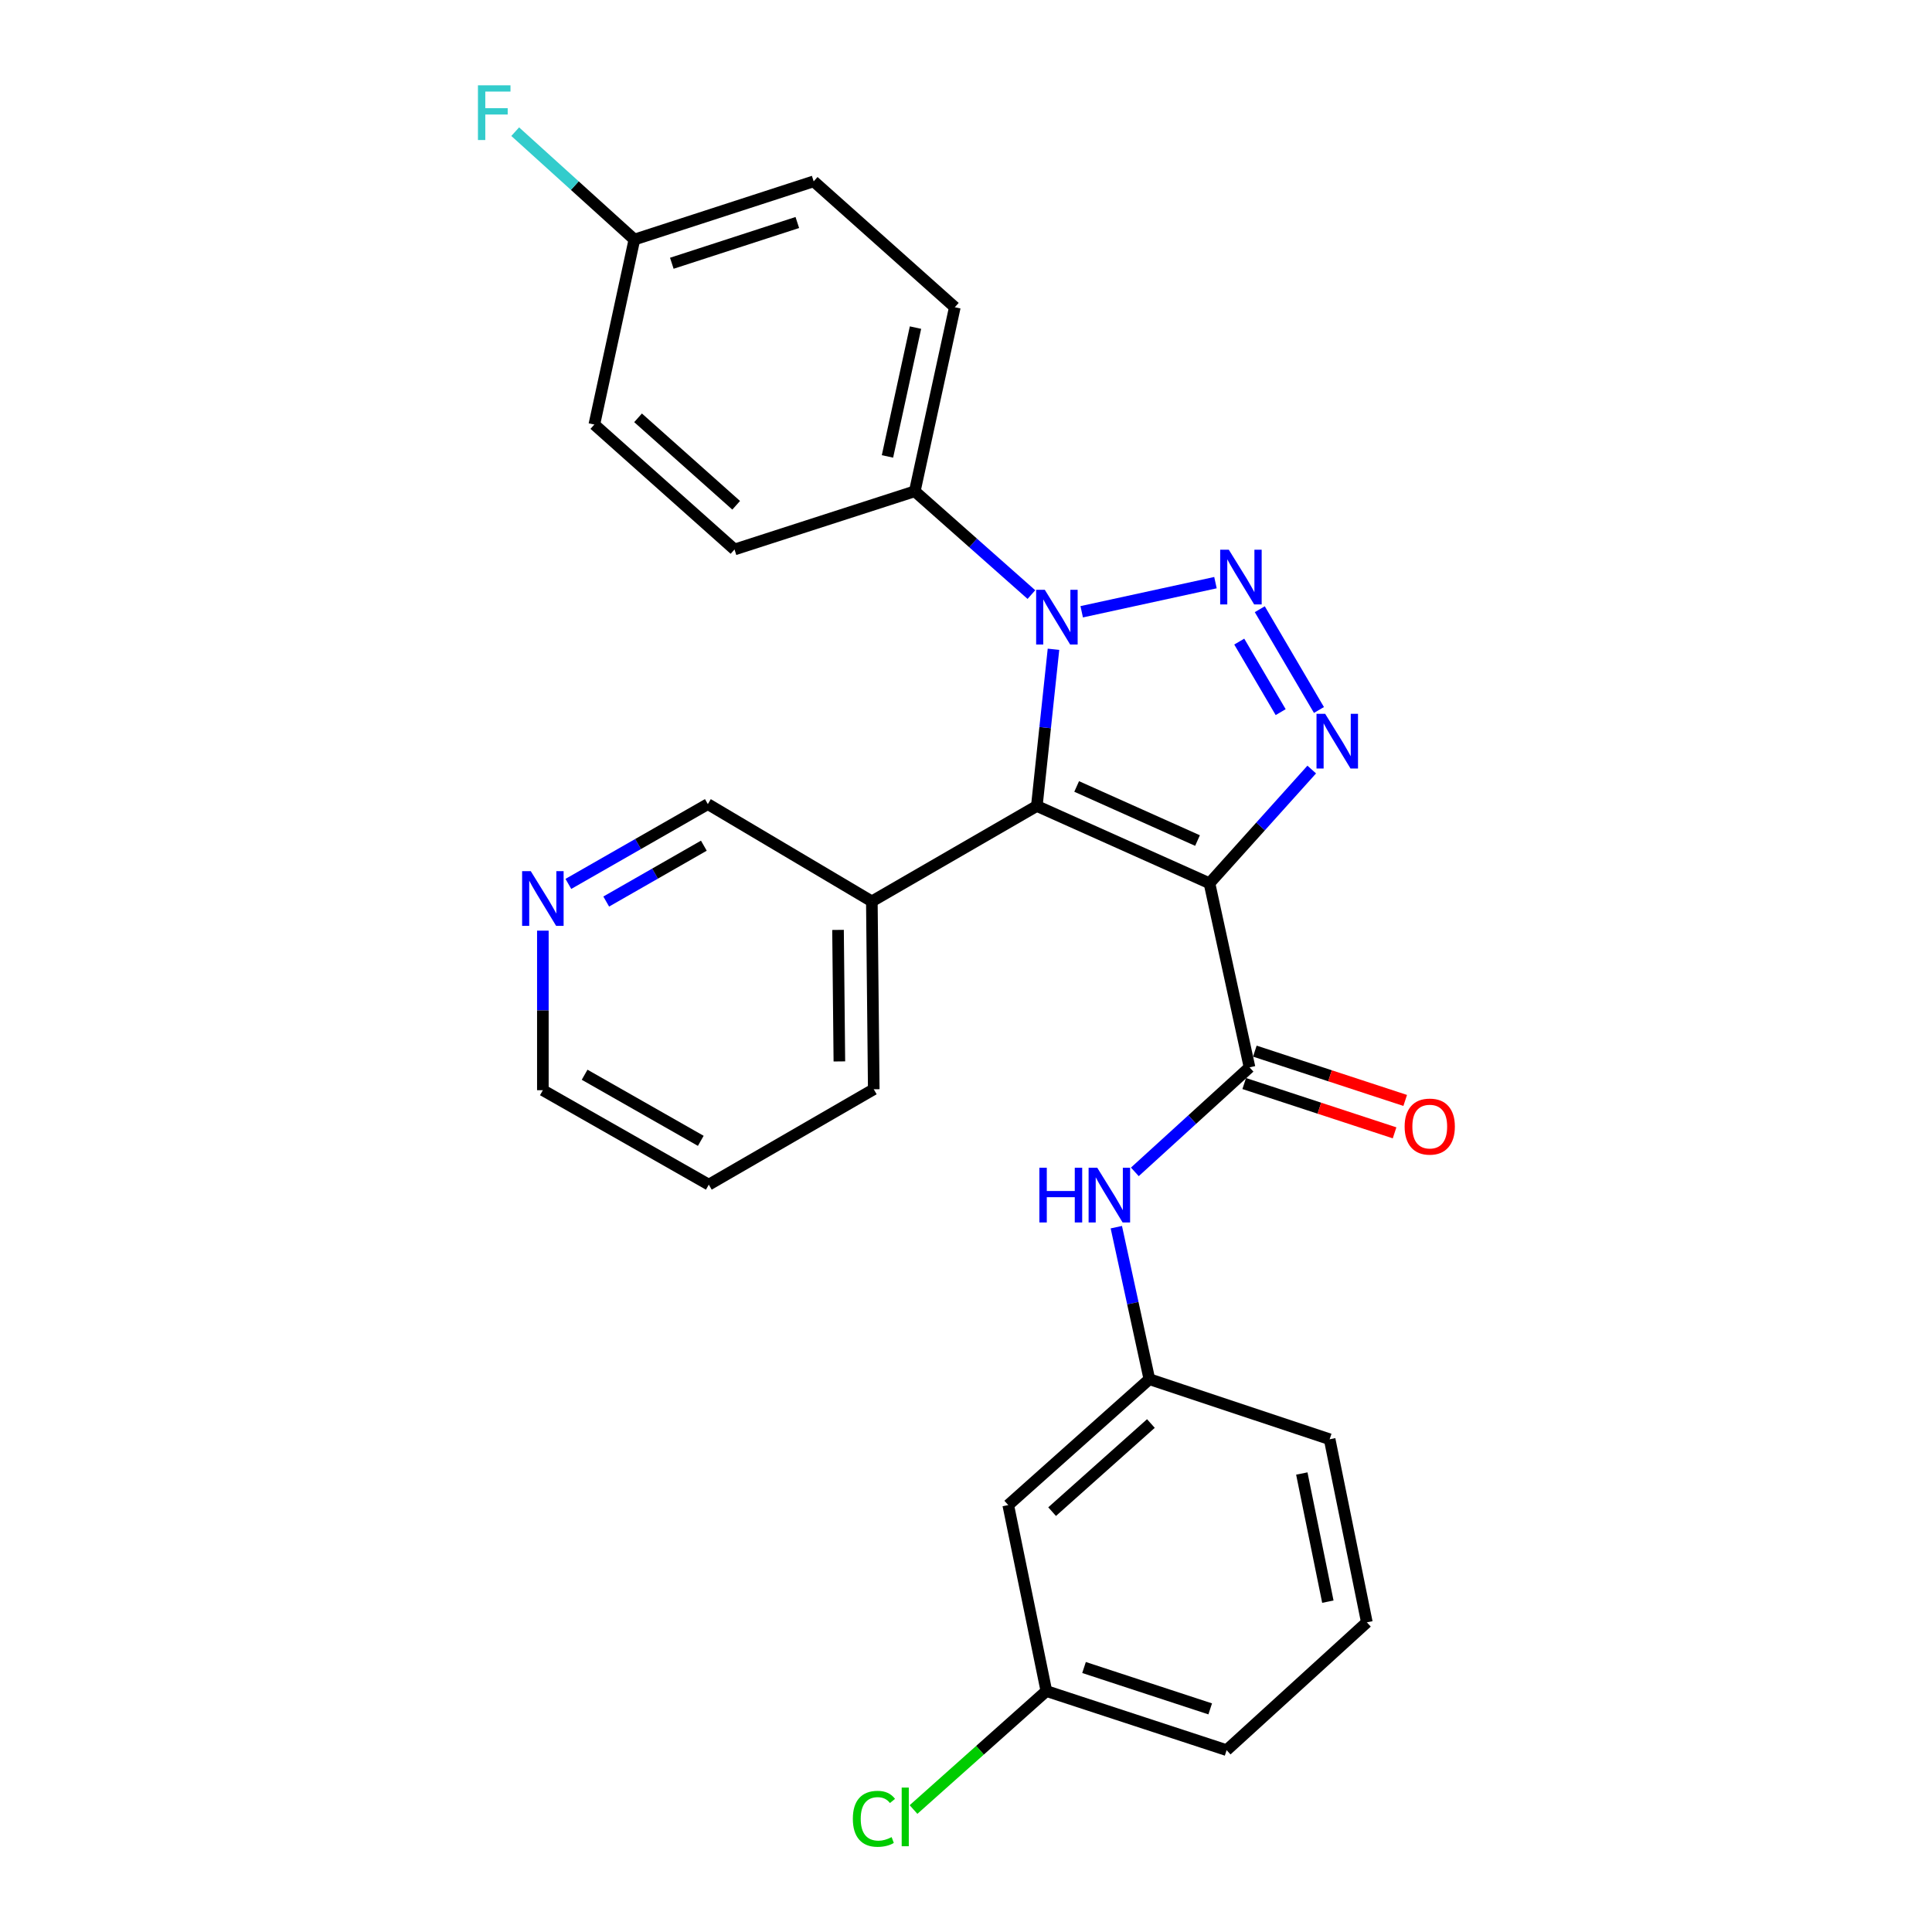 <?xml version='1.0' encoding='iso-8859-1'?>
<svg version='1.1' baseProfile='full'
              xmlns='http://www.w3.org/2000/svg'
                      xmlns:rdkit='http://www.rdkit.org/xml'
                      xmlns:xlink='http://www.w3.org/1999/xlink'
                  xml:space='preserve'
width='1000px' height='1000px' viewBox='0 0 1000 1000'>
<!-- END OF HEADER -->
<rect style='opacity:1.0;fill:#FFFFFF;stroke:none' width='1000' height='1000' x='0' y='0'> </rect>
<path class='bond-1' d='M 626.023,457.179 L 536.663,417.181' style='fill:none;fill-rule:evenodd;stroke:#000000;stroke-width:6px;stroke-linecap:butt;stroke-linejoin:miter;stroke-opacity:1' />
<path class='bond-1' d='M 619.83,435.069 L 557.278,407.07' style='fill:none;fill-rule:evenodd;stroke:#000000;stroke-width:6px;stroke-linecap:butt;stroke-linejoin:miter;stroke-opacity:1' />
<path class='bond-3' d='M 626.023,457.179 L 652.487,427.749' style='fill:none;fill-rule:evenodd;stroke:#000000;stroke-width:6px;stroke-linecap:butt;stroke-linejoin:miter;stroke-opacity:1' />
<path class='bond-3' d='M 652.487,427.749 L 678.951,398.319' style='fill:none;fill-rule:evenodd;stroke:#0000FF;stroke-width:6px;stroke-linecap:butt;stroke-linejoin:miter;stroke-opacity:1' />
<path class='bond-4' d='M 626.023,457.179 L 646.753,552.452' style='fill:none;fill-rule:evenodd;stroke:#000000;stroke-width:6px;stroke-linecap:butt;stroke-linejoin:miter;stroke-opacity:1' />
<path class='bond-0' d='M 652.061,315.328 L 682.687,367.485' style='fill:none;fill-rule:evenodd;stroke:#0000FF;stroke-width:6px;stroke-linecap:butt;stroke-linejoin:miter;stroke-opacity:1' />
<path class='bond-0' d='M 641.435,332.089 L 662.872,368.599' style='fill:none;fill-rule:evenodd;stroke:#0000FF;stroke-width:6px;stroke-linecap:butt;stroke-linejoin:miter;stroke-opacity:1' />
<path class='bond-27' d='M 629.124,301.576 L 559.887,316.65' style='fill:none;fill-rule:evenodd;stroke:#0000FF;stroke-width:6px;stroke-linecap:butt;stroke-linejoin:miter;stroke-opacity:1' />
<path class='bond-2' d='M 536.663,417.181 L 540.972,376.622' style='fill:none;fill-rule:evenodd;stroke:#000000;stroke-width:6px;stroke-linecap:butt;stroke-linejoin:miter;stroke-opacity:1' />
<path class='bond-2' d='M 540.972,376.622 L 545.282,336.063' style='fill:none;fill-rule:evenodd;stroke:#0000FF;stroke-width:6px;stroke-linecap:butt;stroke-linejoin:miter;stroke-opacity:1' />
<path class='bond-6' d='M 536.663,417.181 L 451.264,466.553' style='fill:none;fill-rule:evenodd;stroke:#000000;stroke-width:6px;stroke-linecap:butt;stroke-linejoin:miter;stroke-opacity:1' />
<path class='bond-7' d='M 533.851,307.755 L 503.672,281.021' style='fill:none;fill-rule:evenodd;stroke:#0000FF;stroke-width:6px;stroke-linecap:butt;stroke-linejoin:miter;stroke-opacity:1' />
<path class='bond-7' d='M 503.672,281.021 L 473.494,254.286' style='fill:none;fill-rule:evenodd;stroke:#000000;stroke-width:6px;stroke-linecap:butt;stroke-linejoin:miter;stroke-opacity:1' />
<path class='bond-5' d='M 646.753,552.452 L 617.073,579.504' style='fill:none;fill-rule:evenodd;stroke:#000000;stroke-width:6px;stroke-linecap:butt;stroke-linejoin:miter;stroke-opacity:1' />
<path class='bond-5' d='M 617.073,579.504 L 587.394,606.557' style='fill:none;fill-rule:evenodd;stroke:#0000FF;stroke-width:6px;stroke-linecap:butt;stroke-linejoin:miter;stroke-opacity:1' />
<path class='bond-8' d='M 644.004,560.838 L 682.918,573.597' style='fill:none;fill-rule:evenodd;stroke:#000000;stroke-width:6px;stroke-linecap:butt;stroke-linejoin:miter;stroke-opacity:1' />
<path class='bond-8' d='M 682.918,573.597 L 721.832,586.356' style='fill:none;fill-rule:evenodd;stroke:#FF0000;stroke-width:6px;stroke-linecap:butt;stroke-linejoin:miter;stroke-opacity:1' />
<path class='bond-8' d='M 649.503,544.066 L 688.417,556.825' style='fill:none;fill-rule:evenodd;stroke:#000000;stroke-width:6px;stroke-linecap:butt;stroke-linejoin:miter;stroke-opacity:1' />
<path class='bond-8' d='M 688.417,556.825 L 727.331,569.584' style='fill:none;fill-rule:evenodd;stroke:#FF0000;stroke-width:6px;stroke-linecap:butt;stroke-linejoin:miter;stroke-opacity:1' />
<path class='bond-9' d='M 577.807,635.181 L 586.358,674.523' style='fill:none;fill-rule:evenodd;stroke:#0000FF;stroke-width:6px;stroke-linecap:butt;stroke-linejoin:miter;stroke-opacity:1' />
<path class='bond-9' d='M 586.358,674.523 L 594.91,713.866' style='fill:none;fill-rule:evenodd;stroke:#000000;stroke-width:6px;stroke-linecap:butt;stroke-linejoin:miter;stroke-opacity:1' />
<path class='bond-18' d='M 451.264,466.553 L 366.375,416.21' style='fill:none;fill-rule:evenodd;stroke:#000000;stroke-width:6px;stroke-linecap:butt;stroke-linejoin:miter;stroke-opacity:1' />
<path class='bond-22' d='M 451.264,466.553 L 452.254,563.798' style='fill:none;fill-rule:evenodd;stroke:#000000;stroke-width:6px;stroke-linecap:butt;stroke-linejoin:miter;stroke-opacity:1' />
<path class='bond-22' d='M 433.763,481.32 L 434.456,549.391' style='fill:none;fill-rule:evenodd;stroke:#000000;stroke-width:6px;stroke-linecap:butt;stroke-linejoin:miter;stroke-opacity:1' />
<path class='bond-12' d='M 473.494,254.286 L 494.213,159.032' style='fill:none;fill-rule:evenodd;stroke:#000000;stroke-width:6px;stroke-linecap:butt;stroke-linejoin:miter;stroke-opacity:1' />
<path class='bond-12' d='M 459.354,236.246 L 473.858,169.569' style='fill:none;fill-rule:evenodd;stroke:#000000;stroke-width:6px;stroke-linecap:butt;stroke-linejoin:miter;stroke-opacity:1' />
<path class='bond-13' d='M 473.494,254.286 L 380.181,284.41' style='fill:none;fill-rule:evenodd;stroke:#000000;stroke-width:6px;stroke-linecap:butt;stroke-linejoin:miter;stroke-opacity:1' />
<path class='bond-10' d='M 594.91,713.866 L 521.866,779.026' style='fill:none;fill-rule:evenodd;stroke:#000000;stroke-width:6px;stroke-linecap:butt;stroke-linejoin:miter;stroke-opacity:1' />
<path class='bond-10' d='M 595.703,736.812 L 544.572,782.423' style='fill:none;fill-rule:evenodd;stroke:#000000;stroke-width:6px;stroke-linecap:butt;stroke-linejoin:miter;stroke-opacity:1' />
<path class='bond-24' d='M 594.91,713.866 L 688.222,744.961' style='fill:none;fill-rule:evenodd;stroke:#000000;stroke-width:6px;stroke-linecap:butt;stroke-linejoin:miter;stroke-opacity:1' />
<path class='bond-14' d='M 521.866,779.026 L 541.595,875.28' style='fill:none;fill-rule:evenodd;stroke:#000000;stroke-width:6px;stroke-linecap:butt;stroke-linejoin:miter;stroke-opacity:1' />
<path class='bond-11' d='M 294.185,457.511 L 330.28,436.86' style='fill:none;fill-rule:evenodd;stroke:#0000FF;stroke-width:6px;stroke-linecap:butt;stroke-linejoin:miter;stroke-opacity:1' />
<path class='bond-11' d='M 330.28,436.86 L 366.375,416.21' style='fill:none;fill-rule:evenodd;stroke:#000000;stroke-width:6px;stroke-linecap:butt;stroke-linejoin:miter;stroke-opacity:1' />
<path class='bond-11' d='M 313.778,466.636 L 339.045,452.181' style='fill:none;fill-rule:evenodd;stroke:#0000FF;stroke-width:6px;stroke-linecap:butt;stroke-linejoin:miter;stroke-opacity:1' />
<path class='bond-11' d='M 339.045,452.181 L 364.311,437.725' style='fill:none;fill-rule:evenodd;stroke:#000000;stroke-width:6px;stroke-linecap:butt;stroke-linejoin:miter;stroke-opacity:1' />
<path class='bond-28' d='M 280.985,481.703 L 280.985,522.996' style='fill:none;fill-rule:evenodd;stroke:#0000FF;stroke-width:6px;stroke-linecap:butt;stroke-linejoin:miter;stroke-opacity:1' />
<path class='bond-28' d='M 280.985,522.996 L 280.985,564.288' style='fill:none;fill-rule:evenodd;stroke:#000000;stroke-width:6px;stroke-linecap:butt;stroke-linejoin:miter;stroke-opacity:1' />
<path class='bond-17' d='M 494.213,159.032 L 421.16,93.862' style='fill:none;fill-rule:evenodd;stroke:#000000;stroke-width:6px;stroke-linecap:butt;stroke-linejoin:miter;stroke-opacity:1' />
<path class='bond-16' d='M 380.181,284.41 L 307.628,219.74' style='fill:none;fill-rule:evenodd;stroke:#000000;stroke-width:6px;stroke-linecap:butt;stroke-linejoin:miter;stroke-opacity:1' />
<path class='bond-16' d='M 381.043,261.533 L 330.255,216.264' style='fill:none;fill-rule:evenodd;stroke:#000000;stroke-width:6px;stroke-linecap:butt;stroke-linejoin:miter;stroke-opacity:1' />
<path class='bond-19' d='M 541.595,875.28 L 507.217,905.943' style='fill:none;fill-rule:evenodd;stroke:#000000;stroke-width:6px;stroke-linecap:butt;stroke-linejoin:miter;stroke-opacity:1' />
<path class='bond-19' d='M 507.217,905.943 L 472.838,936.607' style='fill:none;fill-rule:evenodd;stroke:#00CC00;stroke-width:6px;stroke-linecap:butt;stroke-linejoin:miter;stroke-opacity:1' />
<path class='bond-30' d='M 541.595,875.28 L 634.898,905.874' style='fill:none;fill-rule:evenodd;stroke:#000000;stroke-width:6px;stroke-linecap:butt;stroke-linejoin:miter;stroke-opacity:1' />
<path class='bond-30' d='M 561.09,863.098 L 626.402,884.513' style='fill:none;fill-rule:evenodd;stroke:#000000;stroke-width:6px;stroke-linecap:butt;stroke-linejoin:miter;stroke-opacity:1' />
<path class='bond-15' d='M 328.357,123.996 L 307.628,219.74' style='fill:none;fill-rule:evenodd;stroke:#000000;stroke-width:6px;stroke-linecap:butt;stroke-linejoin:miter;stroke-opacity:1' />
<path class='bond-20' d='M 328.357,123.996 L 297.514,96.075' style='fill:none;fill-rule:evenodd;stroke:#000000;stroke-width:6px;stroke-linecap:butt;stroke-linejoin:miter;stroke-opacity:1' />
<path class='bond-20' d='M 297.514,96.075 L 266.671,68.153' style='fill:none;fill-rule:evenodd;stroke:#33CCCC;stroke-width:6px;stroke-linecap:butt;stroke-linejoin:miter;stroke-opacity:1' />
<path class='bond-29' d='M 328.357,123.996 L 421.16,93.862' style='fill:none;fill-rule:evenodd;stroke:#000000;stroke-width:6px;stroke-linecap:butt;stroke-linejoin:miter;stroke-opacity:1' />
<path class='bond-29' d='M 347.729,136.263 L 412.69,115.17' style='fill:none;fill-rule:evenodd;stroke:#000000;stroke-width:6px;stroke-linecap:butt;stroke-linejoin:miter;stroke-opacity:1' />
<path class='bond-21' d='M 707.481,839.714 L 688.222,744.961' style='fill:none;fill-rule:evenodd;stroke:#000000;stroke-width:6px;stroke-linecap:butt;stroke-linejoin:miter;stroke-opacity:1' />
<path class='bond-21' d='M 687.295,829.017 L 673.814,762.689' style='fill:none;fill-rule:evenodd;stroke:#000000;stroke-width:6px;stroke-linecap:butt;stroke-linejoin:miter;stroke-opacity:1' />
<path class='bond-25' d='M 707.481,839.714 L 634.898,905.874' style='fill:none;fill-rule:evenodd;stroke:#000000;stroke-width:6px;stroke-linecap:butt;stroke-linejoin:miter;stroke-opacity:1' />
<path class='bond-26' d='M 452.254,563.798 L 366.875,613.17' style='fill:none;fill-rule:evenodd;stroke:#000000;stroke-width:6px;stroke-linecap:butt;stroke-linejoin:miter;stroke-opacity:1' />
<path class='bond-23' d='M 280.985,564.288 L 366.875,613.17' style='fill:none;fill-rule:evenodd;stroke:#000000;stroke-width:6px;stroke-linecap:butt;stroke-linejoin:miter;stroke-opacity:1' />
<path class='bond-23' d='M 302.599,556.28 L 362.722,590.498' style='fill:none;fill-rule:evenodd;stroke:#000000;stroke-width:6px;stroke-linecap:butt;stroke-linejoin:miter;stroke-opacity:1' />
<path  class='atom-1' d='M 636.041 284.546
L 645.321 299.546
Q 646.241 301.026, 647.721 303.706
Q 649.201 306.386, 649.281 306.546
L 649.281 284.546
L 653.041 284.546
L 653.041 312.866
L 649.161 312.866
L 639.201 296.466
Q 638.041 294.546, 636.801 292.346
Q 635.601 290.146, 635.241 289.466
L 635.241 312.866
L 631.561 312.866
L 631.561 284.546
L 636.041 284.546
' fill='#0000FF'/>
<path  class='atom-3' d='M 540.787 305.286
L 550.067 320.286
Q 550.987 321.766, 552.467 324.446
Q 553.947 327.126, 554.027 327.286
L 554.027 305.286
L 557.787 305.286
L 557.787 333.606
L 553.907 333.606
L 543.947 317.206
Q 542.787 315.286, 541.547 313.086
Q 540.347 310.886, 539.987 310.206
L 539.987 333.606
L 536.307 333.606
L 536.307 305.286
L 540.787 305.286
' fill='#0000FF'/>
<path  class='atom-4' d='M 685.904 369.465
L 695.184 384.465
Q 696.104 385.945, 697.584 388.625
Q 699.064 391.305, 699.144 391.465
L 699.144 369.465
L 702.904 369.465
L 702.904 397.785
L 699.024 397.785
L 689.064 381.385
Q 687.904 379.465, 686.664 377.265
Q 685.464 375.065, 685.104 374.385
L 685.104 397.785
L 681.424 397.785
L 681.424 369.465
L 685.904 369.465
' fill='#0000FF'/>
<path  class='atom-6' d='M 537.98 604.423
L 541.82 604.423
L 541.82 616.463
L 556.3 616.463
L 556.3 604.423
L 560.14 604.423
L 560.14 632.743
L 556.3 632.743
L 556.3 619.663
L 541.82 619.663
L 541.82 632.743
L 537.98 632.743
L 537.98 604.423
' fill='#0000FF'/>
<path  class='atom-6' d='M 567.94 604.423
L 577.22 619.423
Q 578.14 620.903, 579.62 623.583
Q 581.1 626.263, 581.18 626.423
L 581.18 604.423
L 584.94 604.423
L 584.94 632.743
L 581.06 632.743
L 571.1 616.343
Q 569.94 614.423, 568.7 612.223
Q 567.5 610.023, 567.14 609.343
L 567.14 632.743
L 563.46 632.743
L 563.46 604.423
L 567.94 604.423
' fill='#0000FF'/>
<path  class='atom-9' d='M 727.036 583.117
Q 727.036 576.317, 730.396 572.517
Q 733.756 568.717, 740.036 568.717
Q 746.316 568.717, 749.676 572.517
Q 753.036 576.317, 753.036 583.117
Q 753.036 589.997, 749.636 593.917
Q 746.236 597.797, 740.036 597.797
Q 733.796 597.797, 730.396 593.917
Q 727.036 590.037, 727.036 583.117
M 740.036 594.597
Q 744.356 594.597, 746.676 591.717
Q 749.036 588.797, 749.036 583.117
Q 749.036 577.557, 746.676 574.757
Q 744.356 571.917, 740.036 571.917
Q 735.716 571.917, 733.356 574.717
Q 731.036 577.517, 731.036 583.117
Q 731.036 588.837, 733.356 591.717
Q 735.716 594.597, 740.036 594.597
' fill='#FF0000'/>
<path  class='atom-12' d='M 274.725 450.903
L 284.005 465.903
Q 284.925 467.383, 286.405 470.063
Q 287.885 472.743, 287.965 472.903
L 287.965 450.903
L 291.725 450.903
L 291.725 479.223
L 287.845 479.223
L 277.885 462.823
Q 276.725 460.903, 275.485 458.703
Q 274.285 456.503, 273.925 455.823
L 273.925 479.223
L 270.245 479.223
L 270.245 450.903
L 274.725 450.903
' fill='#0000FF'/>
<path  class='atom-20' d='M 441.431 941.41
Q 441.431 934.37, 444.711 930.69
Q 448.031 926.97, 454.311 926.97
Q 460.151 926.97, 463.271 931.09
L 460.631 933.25
Q 458.351 930.25, 454.311 930.25
Q 450.031 930.25, 447.751 933.13
Q 445.511 935.97, 445.511 941.41
Q 445.511 947.01, 447.831 949.89
Q 450.191 952.77, 454.751 952.77
Q 457.871 952.77, 461.511 950.89
L 462.631 953.89
Q 461.151 954.85, 458.911 955.41
Q 456.671 955.97, 454.191 955.97
Q 448.031 955.97, 444.711 952.21
Q 441.431 948.45, 441.431 941.41
' fill='#00CC00'/>
<path  class='atom-20' d='M 466.711 925.25
L 470.391 925.25
L 470.391 955.61
L 466.711 955.61
L 466.711 925.25
' fill='#00CC00'/>
<path  class='atom-21' d='M 247.384 44.156
L 264.224 44.156
L 264.224 47.396
L 251.184 47.396
L 251.184 55.996
L 262.784 55.996
L 262.784 59.276
L 251.184 59.276
L 251.184 72.476
L 247.384 72.476
L 247.384 44.156
' fill='#33CCCC'/>
</svg>
